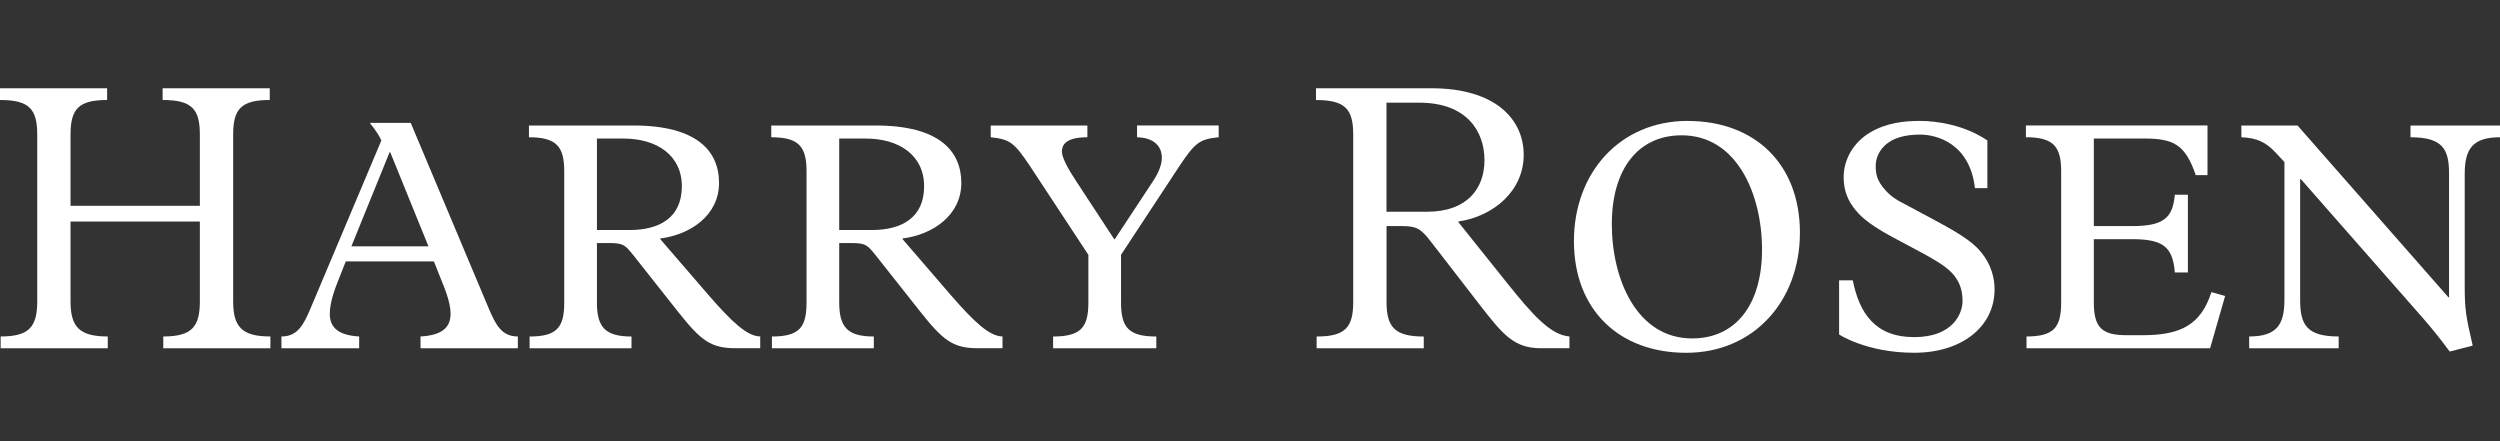 <svg width="340" height="60" viewBox="0 0 340 60" fill="none" xmlns="http://www.w3.org/2000/svg">
<rect x="0" y="0" width="340" height="60" fill="#333333" stroke="none"/>
<path d="M9.592 40.962C9.592 44.427 10.748 45.761 14.656 45.761V47.36H0.089V45.761C3.996 45.761 5.064 44.427 5.064 40.962V18.309C5.064 14.845 3.996 13.599 0 13.599V12H14.568V13.599C10.66 13.599 9.592 14.845 9.592 18.309V27.99H27.181V18.309C27.181 14.845 26.113 13.599 22.117 13.599V12H36.684V13.599C32.777 13.599 31.709 14.845 31.709 18.309V40.962C31.709 44.427 32.865 45.761 36.773 45.761V47.36H22.206V45.761C26.113 45.761 27.181 44.427 27.181 40.962V30.125H9.592V40.962Z" fill="white"/>
<path d="M59.021 35.549H47.027L46.006 38.123C45.652 39.009 44.85 41.056 44.85 42.651C44.85 44.245 45.647 45.584 48.846 45.761V47.36H38.275V45.761C40.494 45.761 41.296 44.161 42.271 41.853L51.863 19.111C51.42 18.043 50.352 16.803 50.352 16.803V16.714H55.859L66.43 41.853C67.41 44.161 68.207 45.761 70.427 45.761V47.36H57.193V45.761C60.48 45.584 61.278 44.25 61.278 42.651C61.278 41.051 60.387 39.009 60.033 38.123L59.011 35.549H59.021ZM53.071 20.711H52.982L47.787 33.502H58.27L53.075 20.711H53.071Z" fill="white"/>
<path d="M81.18 41.144C81.18 44.52 82.336 45.765 85.885 45.765V47.365H72.026V45.765C75.757 45.765 76.736 44.52 76.736 41.144V23.289C76.736 19.913 75.668 18.668 71.938 18.668V17.069H86.151C94.768 17.069 97.79 20.533 97.79 24.884C97.79 29.235 93.971 31.902 89.797 32.434V32.522L96.461 40.249C99.482 43.714 101.613 45.756 103.39 45.756V47.355H100.014C96.638 47.355 95.304 46.292 92.199 42.38L86.16 34.742C85.004 33.32 84.826 33.054 82.784 33.054H81.184V41.14L81.18 41.144ZM85.624 31.282C89.709 31.282 92.73 29.594 92.73 25.332C92.73 21.07 89.266 18.845 84.826 18.845H81.184V31.282H85.624Z" fill="white"/>
<path d="M114.134 41.144C114.134 44.52 115.29 45.765 118.839 45.765V47.365H104.98V45.765C108.711 45.765 109.69 44.52 109.69 41.144V23.289C109.69 19.913 108.622 18.668 104.892 18.668V17.069H119.105C127.722 17.069 130.739 20.533 130.739 24.884C130.739 29.235 126.92 31.902 122.747 32.434V32.522L129.41 40.249C132.432 43.714 134.563 45.756 136.339 45.756V47.355H132.963C129.587 47.355 128.258 46.292 125.148 42.38L119.109 34.742C117.953 33.32 117.776 33.054 115.733 33.054H114.134V41.14V41.144ZM118.573 31.282C122.658 31.282 125.68 29.594 125.68 25.332C125.68 21.07 122.215 18.845 117.776 18.845H114.134V31.282H118.573Z" fill="white"/>
<path d="M152.46 41.144C152.46 44.52 153.481 45.766 157.258 45.766V47.365H143.222V45.766C146.999 45.766 148.02 44.52 148.02 41.144V34.658L140.07 22.576C137.939 19.377 137.319 18.934 134.74 18.668V17.069H147.885V18.668C144.775 18.668 144.421 19.825 144.421 20.622C144.421 21.419 145.218 22.93 146.463 24.796L151.527 32.522H151.616L156.768 24.707C157.659 23.373 158.013 22.31 158.013 21.419C158.013 20.529 157.57 18.757 154.637 18.664V17.064H165.74V18.664C163.162 18.929 162.541 19.372 160.41 22.571L152.46 34.653V41.14V41.144Z" fill="white"/>
<path d="M188.566 41.056C188.566 44.52 189.723 45.766 193.63 45.766V47.365H179.063V45.766C182.971 45.766 184.038 44.52 184.038 41.056V18.314C184.038 14.849 182.975 13.604 178.974 13.604V12.005H194.698C203.316 12.005 207.223 16.178 207.223 21.065C207.223 25.952 203.139 29.417 198.34 30.125V30.214L205.092 38.65C208.38 42.734 210.865 45.579 213.444 45.756V47.356H209.536C205.894 47.356 204.384 45.49 201.273 41.494L194.61 32.877C193.187 31.011 192.567 30.746 190.613 30.746H188.571V41.051L188.566 41.056ZM194.073 28.797C199.581 28.797 201.889 25.598 201.889 21.779C201.889 17.959 199.581 13.963 193.006 13.963H188.562V28.797H194.069H194.073Z" fill="white"/>
<path d="M229.513 16.448C238.662 16.448 244.789 22.31 244.789 31.636C244.789 40.962 238.484 47.98 229.331 47.98C220.177 47.98 214.055 42.119 214.055 32.788C214.055 23.457 220.359 16.444 229.513 16.444V16.448ZM230.133 46.026C236.083 46.026 239.636 41.405 239.636 33.944C239.636 26.483 236.26 18.402 228.711 18.402C222.761 18.402 219.207 23.023 219.207 30.484C219.207 37.945 222.583 46.026 230.133 46.026Z" fill="white"/>
<path d="M250.114 38.123H251.979C252.865 42.566 255.001 45.849 260.331 45.849C265.661 45.849 266.906 42.562 266.906 40.962C266.906 39.363 266.463 38.211 265.484 37.143C264.505 36.075 262.551 35.012 261.222 34.299L257.403 32.256C255.892 31.454 253.849 30.214 252.782 29.058C251.718 27.901 250.739 26.483 250.739 24.082C250.739 21.68 252.073 19.372 254.292 18.043C256.512 16.71 258.914 16.444 261.133 16.444C263.353 16.444 267.172 16.976 270.282 19.107V25.588H268.594C267.885 19.461 263.353 18.305 261.133 18.305C258.914 18.305 257.491 18.836 256.605 19.549C255.719 20.258 255.094 21.326 255.094 22.571C255.094 23.816 255.36 24.614 256.251 25.681C257.137 26.749 258.116 27.281 258.648 27.547L262.467 29.589C264.598 30.746 267.354 32.168 268.865 33.674C270.375 35.185 271.261 37.139 271.261 39.358C271.261 44.422 266.817 47.976 260.336 47.976C253.854 47.976 250.119 45.49 250.119 45.49V38.118L250.114 38.123Z" fill="white"/>
<path d="M300.569 47.36H275.607V45.761C279.338 45.761 280.317 44.516 280.317 41.14V23.285C280.317 19.909 279.249 18.664 275.523 18.664V17.064H300.219V23.816H298.62C297.198 19.643 295.603 18.841 291.602 18.841H284.761V30.746H290.002C294.176 30.746 295.509 29.678 295.775 26.484H297.552V37.055H295.775C295.509 33.59 294.176 32.527 290.002 32.527H284.761V41.144C284.761 44.52 285.829 45.588 289.205 45.588H291.425C296.577 45.588 299.329 44.166 300.751 39.727L302.616 40.258L300.574 47.365L300.569 47.36Z" fill="white"/>
<path d="M310.692 22.044L309.447 20.711C308.114 19.288 306.873 18.757 304.826 18.668V17.069H312.464L332.982 40.431H333.071V23.597C333.071 20.268 332.185 18.668 327.829 18.668V17.069H340V18.668C336.27 18.668 335.202 20.268 335.202 23.644V38.925C335.202 42.124 335.379 43.098 336.27 46.917V47.006L333.159 47.808C331.648 45.765 330.674 44.609 329.606 43.364L312.907 24.352H312.819V40.785C312.819 44.161 313.705 45.761 318.06 45.761V47.36H305.889V45.761C309.62 45.761 310.683 44.161 310.683 40.785V22.044H310.692Z" fill="white"/>
</svg>
